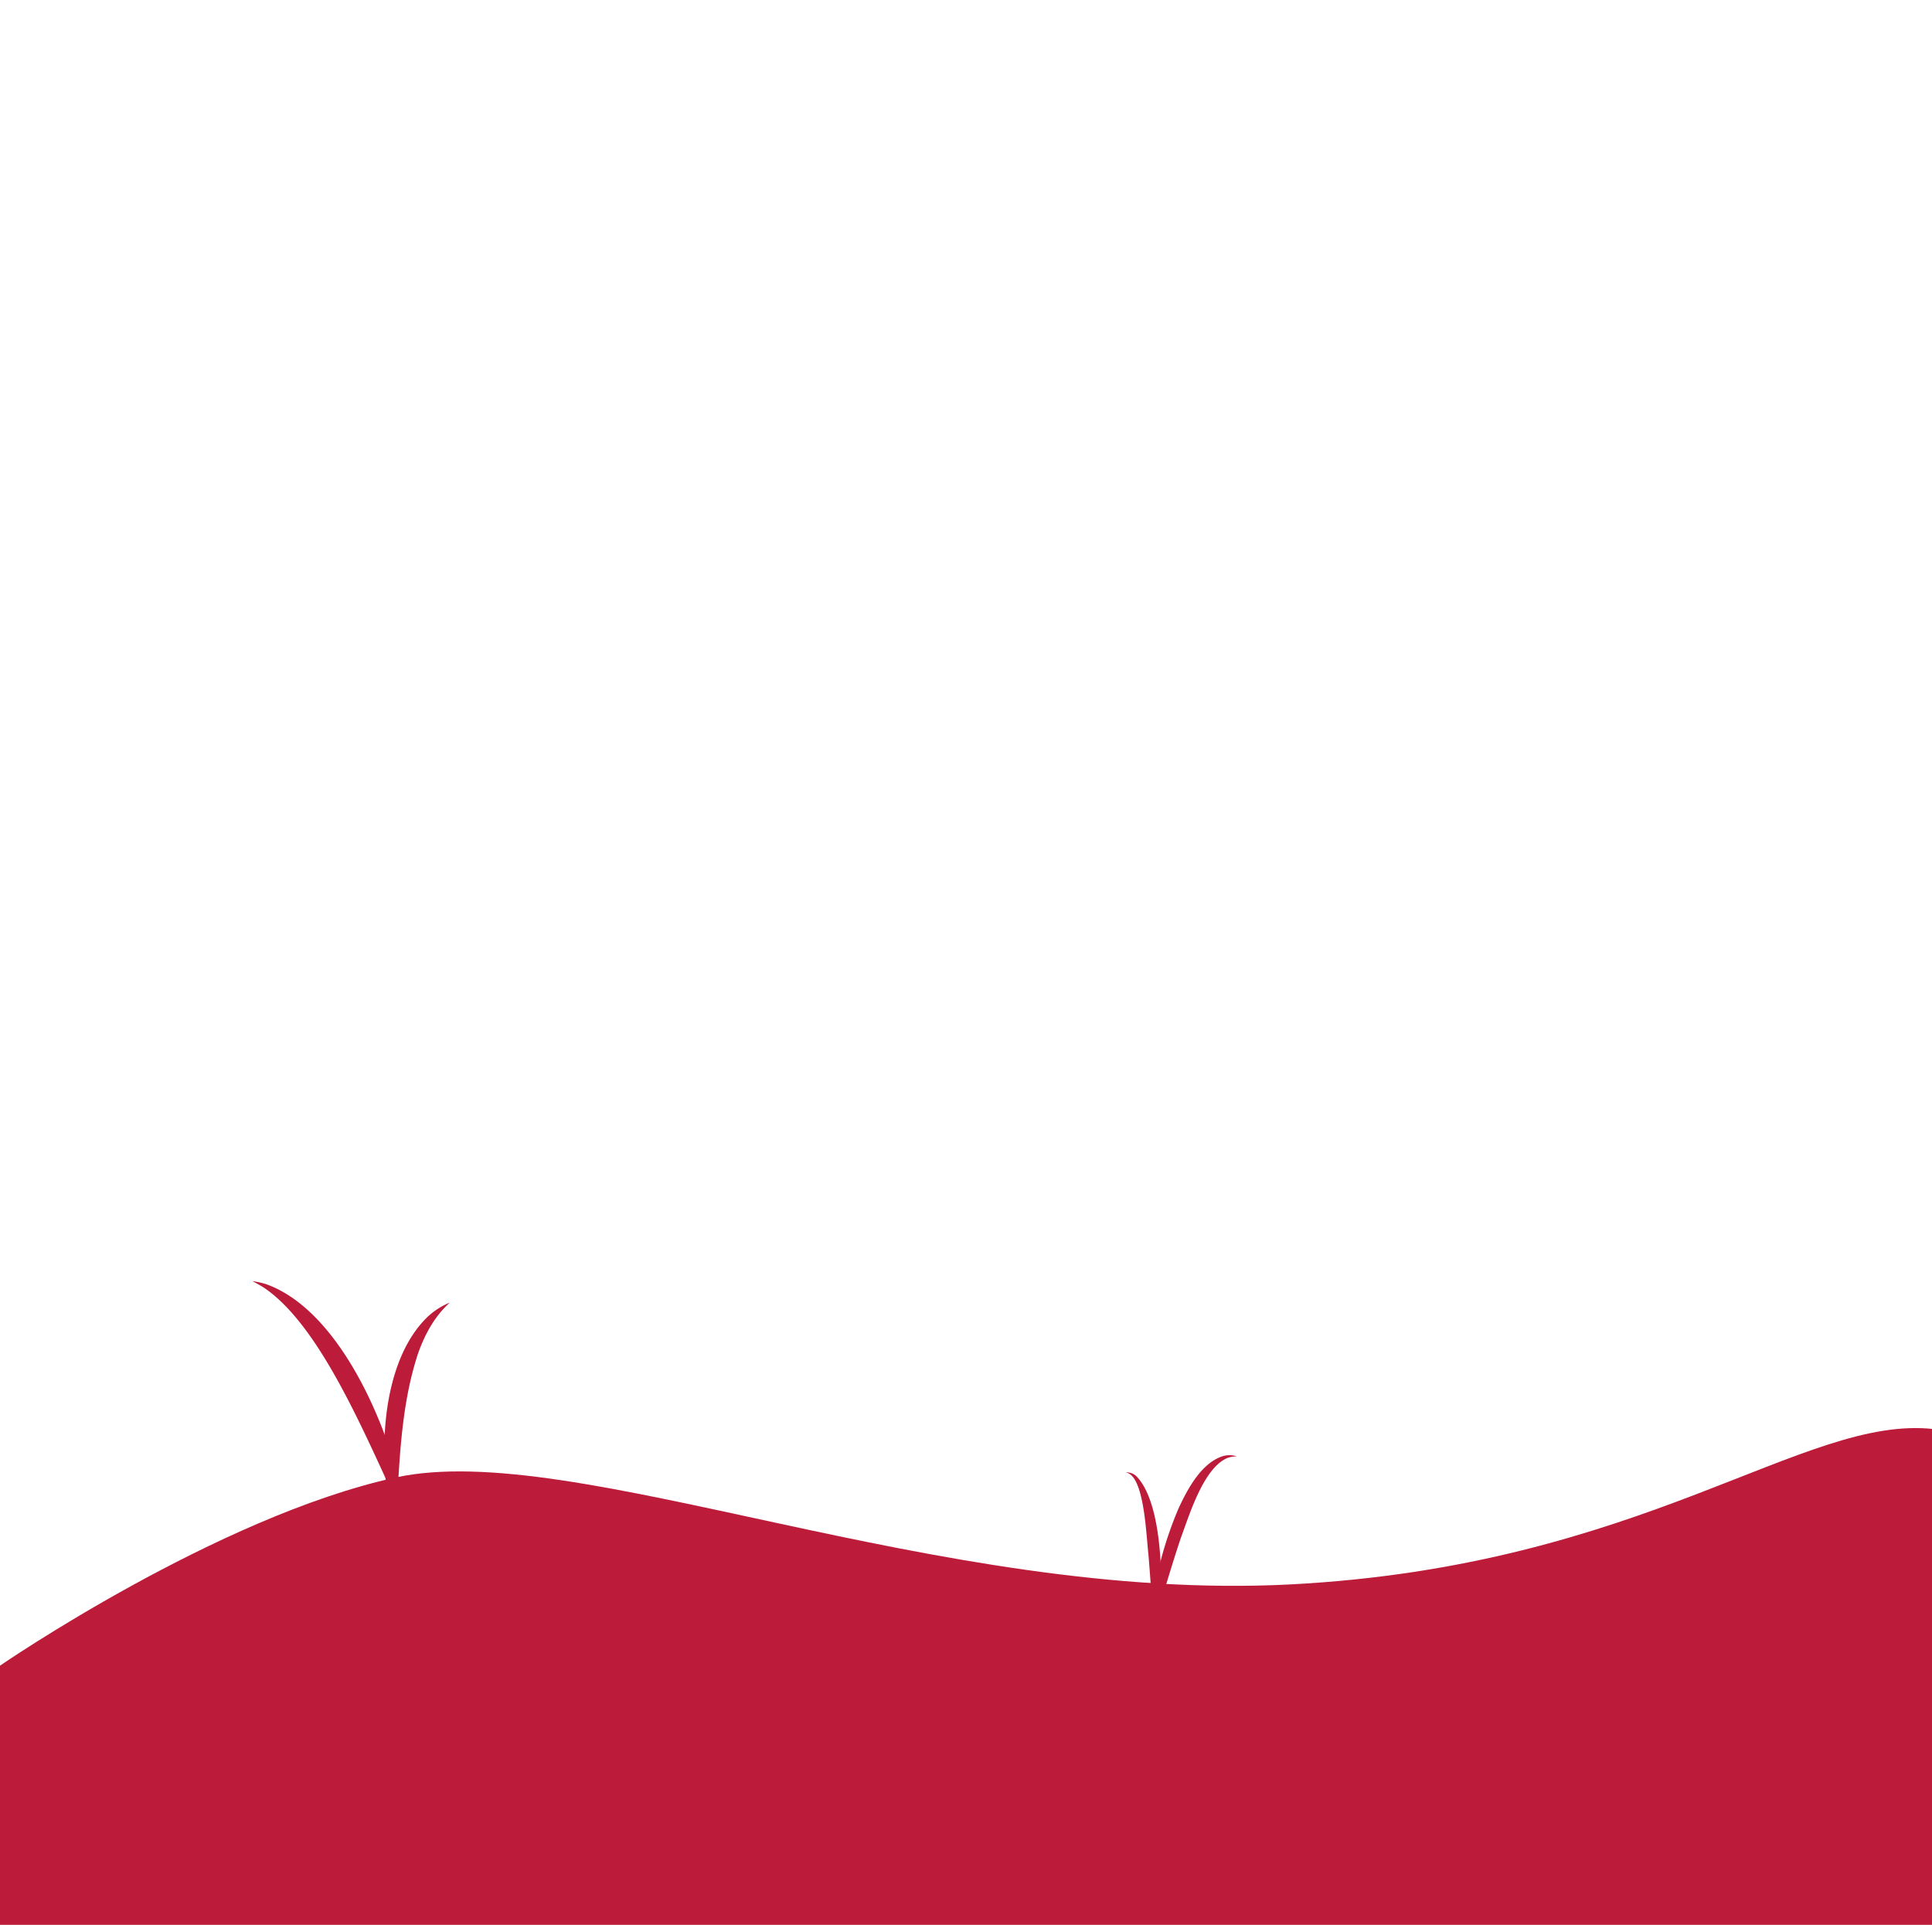 <svg id="Calque_2" data-name="Calque 2" xmlns="http://www.w3.org/2000/svg" viewBox="0 0 1084 1080"><defs><style>.cls-1{fill:#bc1b3a;}</style></defs><g id="plan1"><path class="cls-1" d="M0,934.59S121.53,851,222,829s303.34,70.3,502,60,287.78-95.35,360.89-87.17V1080H0V939.23"/><path class="cls-1" d="M221.7,859.5c-10-34.43-9.6-90.84,16.09-118.48a40.71,40.71,0,0,1,14.55-10.14c-8.66,7.92-13.88,17.75-17.63,28.09-10.77,32.31-10.56,66.75-13,100.53Z"/><path class="cls-1" d="M229.21,856.66c-19.42-38.7-46-110.1-80.75-133.9a72.18,72.18,0,0,0-6.84-3.9,40.69,40.69,0,0,1,7.88,1.74c44.78,16.1,74.06,92.07,79.71,136.06Z"/><path class="cls-1" d="M648.88,922.5c-2-14.61-3.31-35.65-4.54-50.51-1.19-10.41-2.19-38.26-9.94-44.54a6.35,6.35,0,0,0-2.78-1.28,7.65,7.65,0,0,1,6.12,2.28c16.24,16.69,15.39,71.75,11.14,94Z"/><path class="cls-1" d="M644.65,920.38a208.84,208.84,0,0,1,16.66-74.15c5-10.75,12.76-25.45,24.9-29.23a13.07,13.07,0,0,1,7.79.17,14.49,14.49,0,0,0-5.44.93c-13.29,5.72-21.14,31.6-26,44.78-6.43,19-11.64,38.33-18,57.5Z"/></g></svg>
